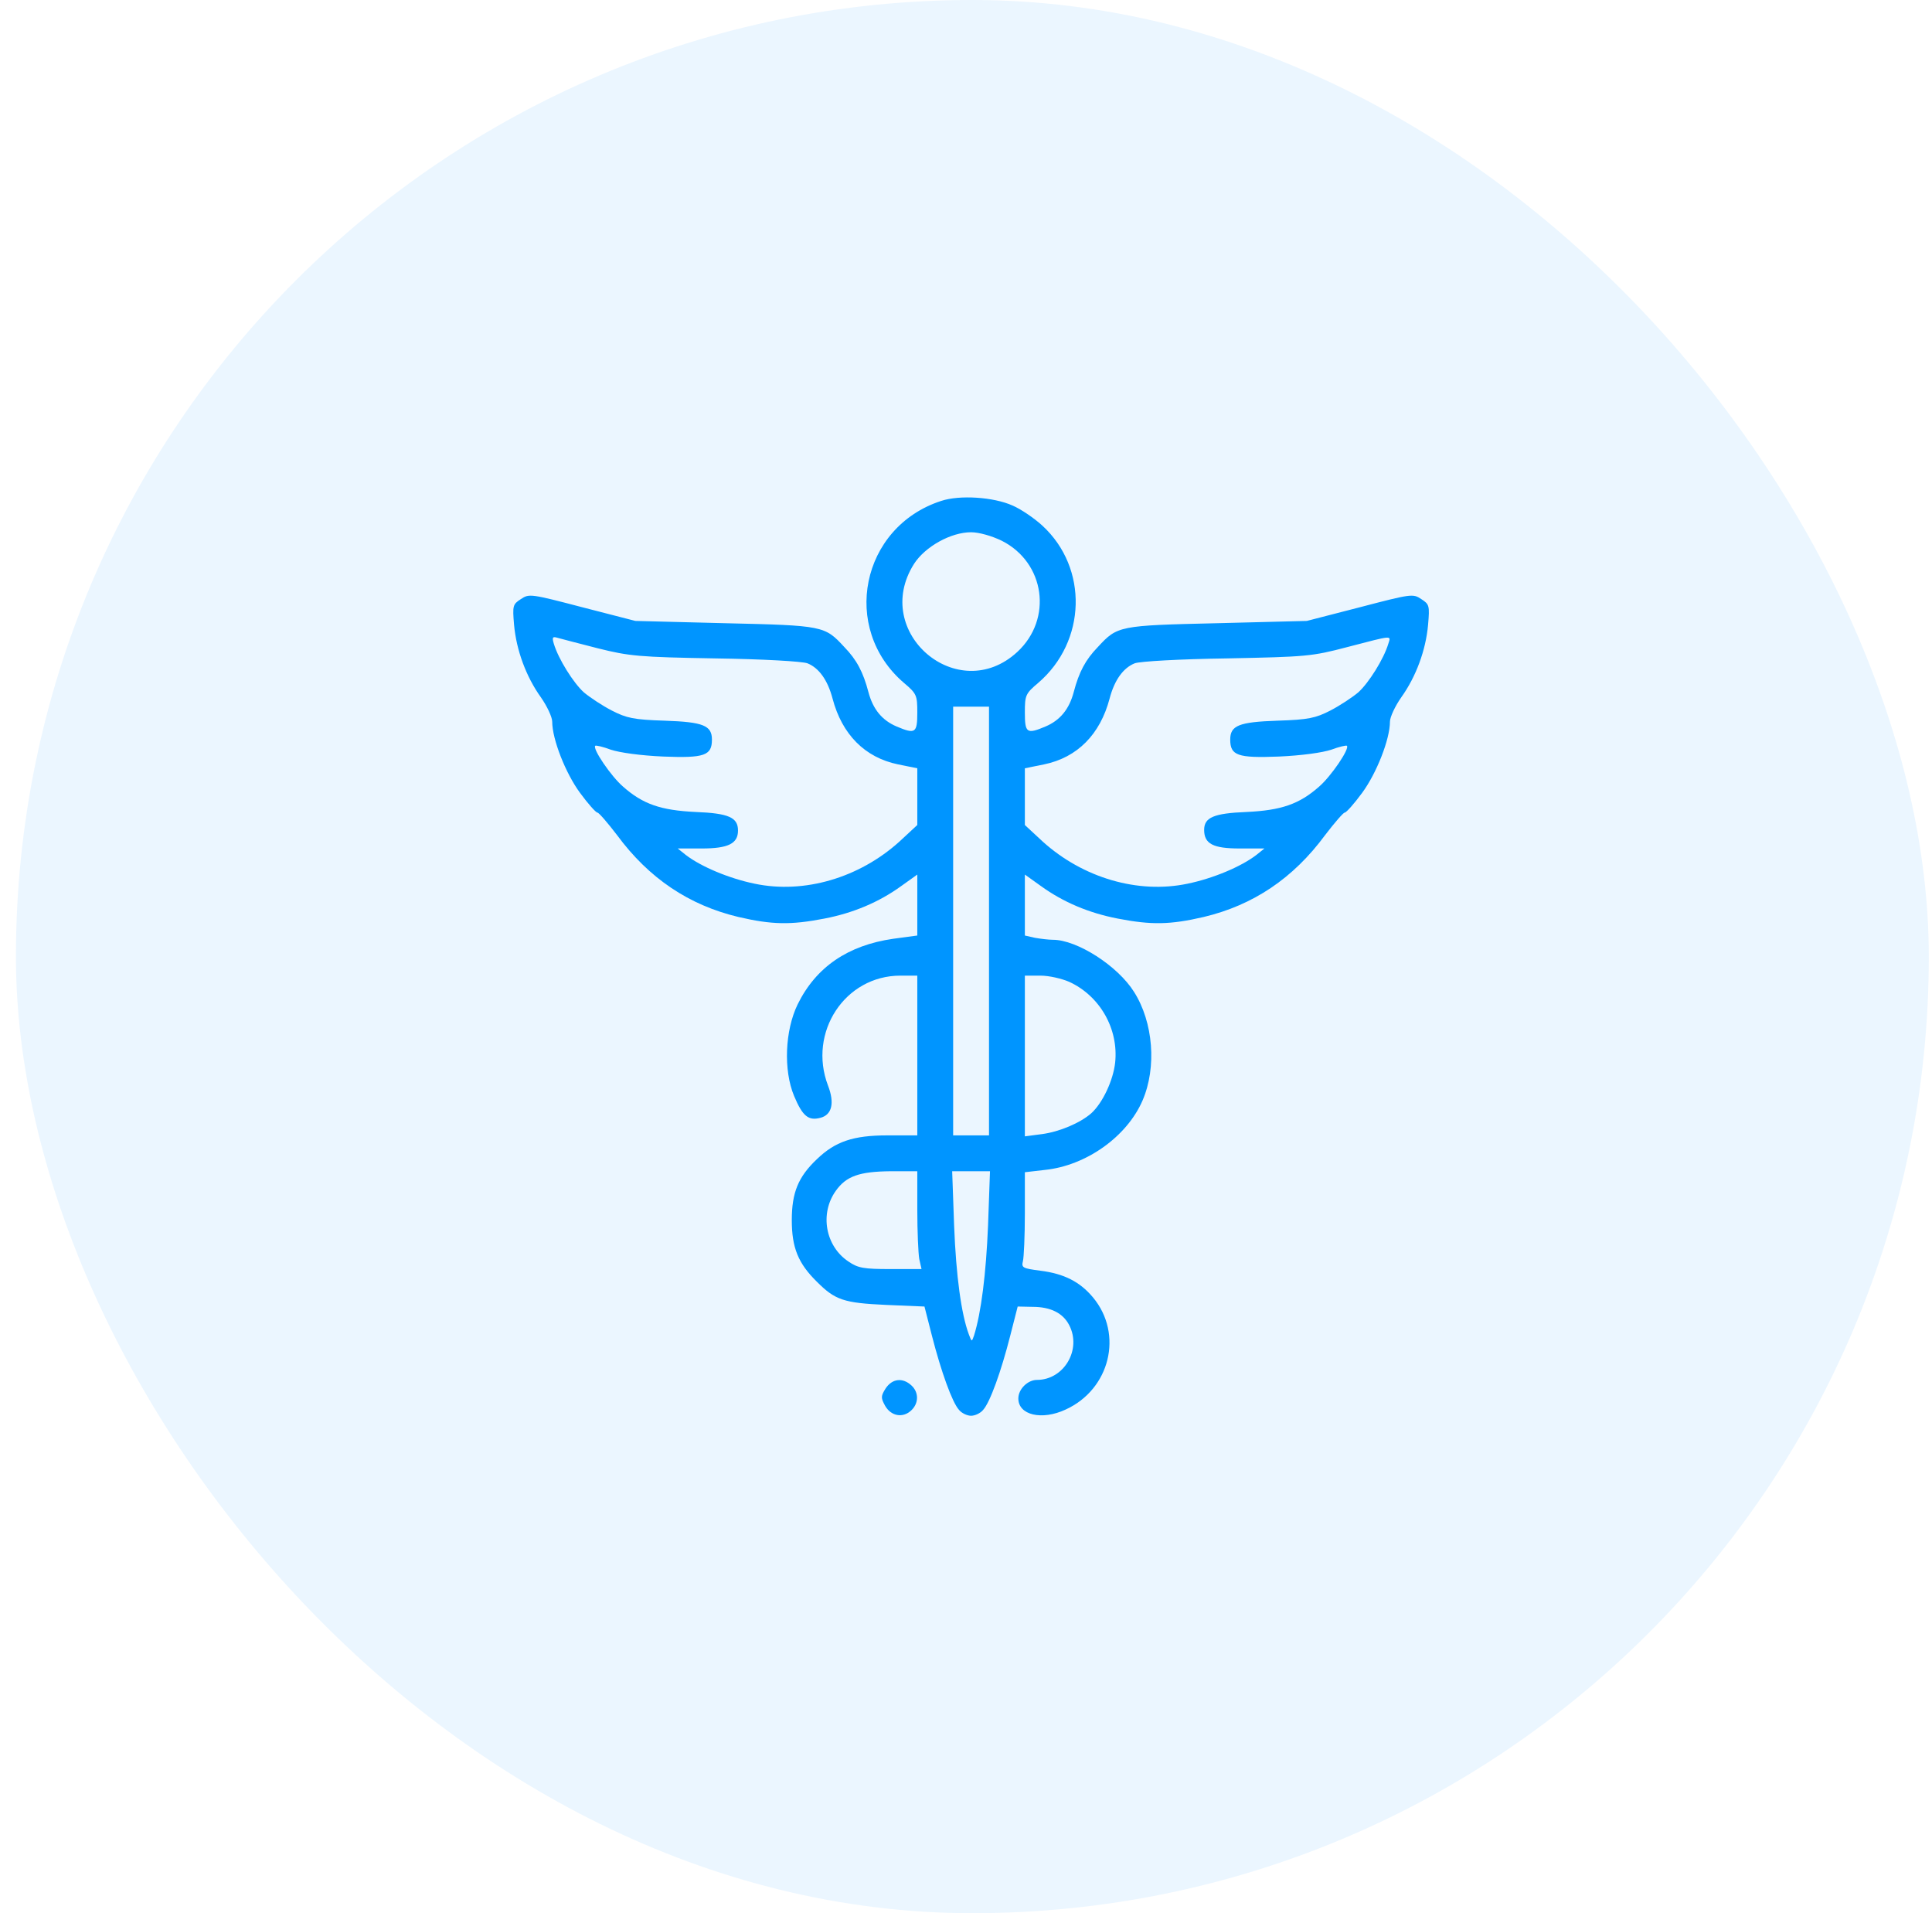 <svg xmlns="http://www.w3.org/2000/svg" width="101" height="100" viewBox="0 0 101 100" fill="none"><rect x="0.833" width="100" height="100" rx="50" fill="#0095FF" fill-opacity="0.08"></rect><path d="M49.198 26.184C45.006 27.547 43.932 32.847 47.255 35.693C47.92 36.255 47.954 36.34 47.954 37.243C47.954 38.317 47.852 38.385 46.88 37.976C46.113 37.652 45.636 37.073 45.398 36.17C45.125 35.13 44.784 34.483 44.137 33.818C43.114 32.71 43.046 32.693 37.9 32.574L33.214 32.455L30.436 31.739C27.761 31.04 27.658 31.023 27.232 31.313C26.806 31.586 26.789 31.654 26.874 32.659C26.994 33.988 27.505 35.369 28.272 36.442C28.596 36.902 28.868 37.482 28.868 37.72C28.868 38.641 29.567 40.413 30.317 41.435C30.743 42.015 31.152 42.475 31.237 42.475C31.305 42.475 31.765 43.003 32.259 43.651C33.929 45.917 36.025 47.314 38.598 47.928C40.354 48.337 41.342 48.354 43.097 48.013C44.597 47.723 45.943 47.161 47.119 46.309L47.954 45.712V47.297V48.899L46.693 49.069C44.324 49.41 42.654 50.552 41.7 52.495C41.035 53.858 40.95 55.937 41.512 57.283C41.955 58.34 42.262 58.595 42.893 58.425C43.489 58.271 43.642 57.658 43.285 56.738C42.228 53.96 44.171 50.995 47.068 50.995H47.954V55.17V59.345H46.386C44.597 59.345 43.66 59.669 42.705 60.589C41.734 61.509 41.393 62.327 41.393 63.776C41.393 65.224 41.734 66.042 42.705 66.996C43.66 67.951 44.102 68.104 46.318 68.206L48.329 68.291L48.721 69.825C49.198 71.683 49.777 73.301 50.135 73.693C50.271 73.864 50.561 74 50.765 74C50.97 74 51.26 73.864 51.396 73.693C51.754 73.301 52.333 71.7 52.81 69.825L53.202 68.291L53.986 68.308C54.923 68.308 55.571 68.632 55.895 69.263C56.559 70.541 55.622 72.126 54.208 72.126C53.73 72.126 53.236 72.603 53.236 73.097C53.236 73.966 54.463 74.256 55.707 73.676C58.025 72.62 58.74 69.74 57.139 67.814C56.457 66.996 55.622 66.57 54.378 66.417C53.475 66.298 53.39 66.263 53.475 65.923C53.526 65.735 53.577 64.594 53.577 63.418V61.271L54.617 61.151C56.781 60.93 58.911 59.413 59.729 57.522C60.479 55.783 60.291 53.432 59.286 51.847C58.434 50.484 56.304 49.121 55.043 49.121C54.821 49.121 54.395 49.069 54.105 49.018L53.577 48.899V47.314V45.712L54.412 46.309C55.588 47.161 56.934 47.723 58.434 48.013C60.189 48.354 61.177 48.337 62.932 47.928C65.506 47.314 67.602 45.917 69.272 43.651C69.766 43.003 70.226 42.475 70.294 42.475C70.379 42.475 70.788 42.015 71.214 41.435C71.964 40.413 72.663 38.641 72.663 37.72C72.663 37.482 72.935 36.902 73.259 36.442C74.026 35.369 74.537 33.988 74.656 32.659C74.742 31.654 74.725 31.586 74.299 31.313C73.873 31.023 73.77 31.04 71.095 31.739L68.317 32.455L63.631 32.574C58.485 32.693 58.417 32.71 57.394 33.818C56.747 34.483 56.406 35.13 56.133 36.17C55.895 37.073 55.417 37.652 54.651 37.976C53.679 38.385 53.577 38.317 53.577 37.243C53.577 36.34 53.611 36.255 54.276 35.693C56.798 33.528 56.9 29.694 54.497 27.479C54.071 27.087 53.373 26.61 52.93 26.422C51.941 25.979 50.169 25.86 49.198 26.184ZM52.367 28.263C54.634 29.404 55.043 32.352 53.185 34.074C50.084 36.936 45.517 33.051 47.783 29.473C48.363 28.57 49.709 27.82 50.765 27.82C51.174 27.82 51.839 28.007 52.367 28.263ZM31.254 33.886C32.89 34.295 33.401 34.346 37.389 34.414C39.876 34.449 41.938 34.568 42.211 34.67C42.807 34.909 43.267 35.539 43.523 36.51C44.017 38.385 45.21 39.595 46.948 39.953L47.954 40.157V41.64V43.122L47.017 43.991C44.92 45.883 42.041 46.735 39.45 46.19C38.121 45.917 36.656 45.303 35.855 44.69L35.429 44.349H36.69C38.07 44.349 38.581 44.093 38.581 43.412C38.581 42.73 38.104 42.509 36.366 42.441C34.543 42.355 33.605 42.032 32.566 41.111C31.953 40.583 30.964 39.135 31.117 38.981C31.152 38.947 31.526 39.032 31.935 39.186C32.395 39.339 33.486 39.492 34.679 39.544C36.826 39.629 37.218 39.492 37.218 38.658C37.218 37.925 36.775 37.737 34.747 37.669C33.128 37.618 32.753 37.533 31.987 37.141C31.492 36.885 30.845 36.459 30.521 36.187C29.976 35.693 29.192 34.449 28.953 33.648C28.851 33.307 28.885 33.256 29.158 33.341C29.328 33.392 30.265 33.63 31.254 33.886ZM72.578 33.648C72.339 34.449 71.555 35.693 71.01 36.187C70.686 36.459 70.038 36.885 69.544 37.141C68.778 37.533 68.403 37.618 66.784 37.669C64.756 37.737 64.313 37.925 64.313 38.658C64.313 39.492 64.705 39.629 66.852 39.544C68.045 39.492 69.135 39.339 69.595 39.186C70.004 39.032 70.379 38.947 70.413 38.981C70.567 39.135 69.578 40.583 68.965 41.111C67.925 42.032 66.988 42.355 65.165 42.441C63.444 42.509 62.95 42.73 62.95 43.378C62.95 44.111 63.427 44.349 64.807 44.349H66.102L65.676 44.69C64.875 45.303 63.41 45.917 62.081 46.19C59.49 46.735 56.61 45.883 54.514 43.991L53.577 43.122V41.64V40.157L54.583 39.953C56.321 39.595 57.514 38.385 58.008 36.51C58.263 35.539 58.723 34.909 59.32 34.67C59.593 34.568 61.654 34.449 64.142 34.414C68.3 34.329 68.573 34.312 70.448 33.818C72.867 33.188 72.714 33.205 72.578 33.648ZM51.703 48.132V59.345H50.765H49.828V48.132V36.936H50.765H51.703V48.132ZM55.895 51.319C57.496 52.052 58.485 53.773 58.297 55.545C58.195 56.465 57.65 57.641 57.053 58.186C56.474 58.697 55.383 59.157 54.48 59.277L53.577 59.396V55.187V50.995H54.395C54.838 50.995 55.503 51.148 55.895 51.319ZM47.954 63.247C47.954 64.355 48.005 65.514 48.056 65.803L48.175 66.332H46.556C45.159 66.332 44.852 66.281 44.358 65.94C43.148 65.139 42.842 63.435 43.694 62.242C44.239 61.475 44.92 61.236 46.556 61.219H47.954V63.247ZM51.652 64.065C51.549 66.57 51.294 68.615 50.919 69.808C50.8 70.149 50.8 70.149 50.646 69.74C50.254 68.683 49.982 66.707 49.879 64.065L49.777 61.219H50.765H51.754L51.652 64.065Z" fill="#0095FF"></path><path d="M46.301 72.568C46.045 72.977 46.045 73.062 46.267 73.471C46.573 74.017 47.187 74.136 47.63 73.727C48.039 73.352 48.039 72.773 47.647 72.415C47.187 71.989 46.642 72.057 46.301 72.568Z" fill="#0095FF"></path></svg>